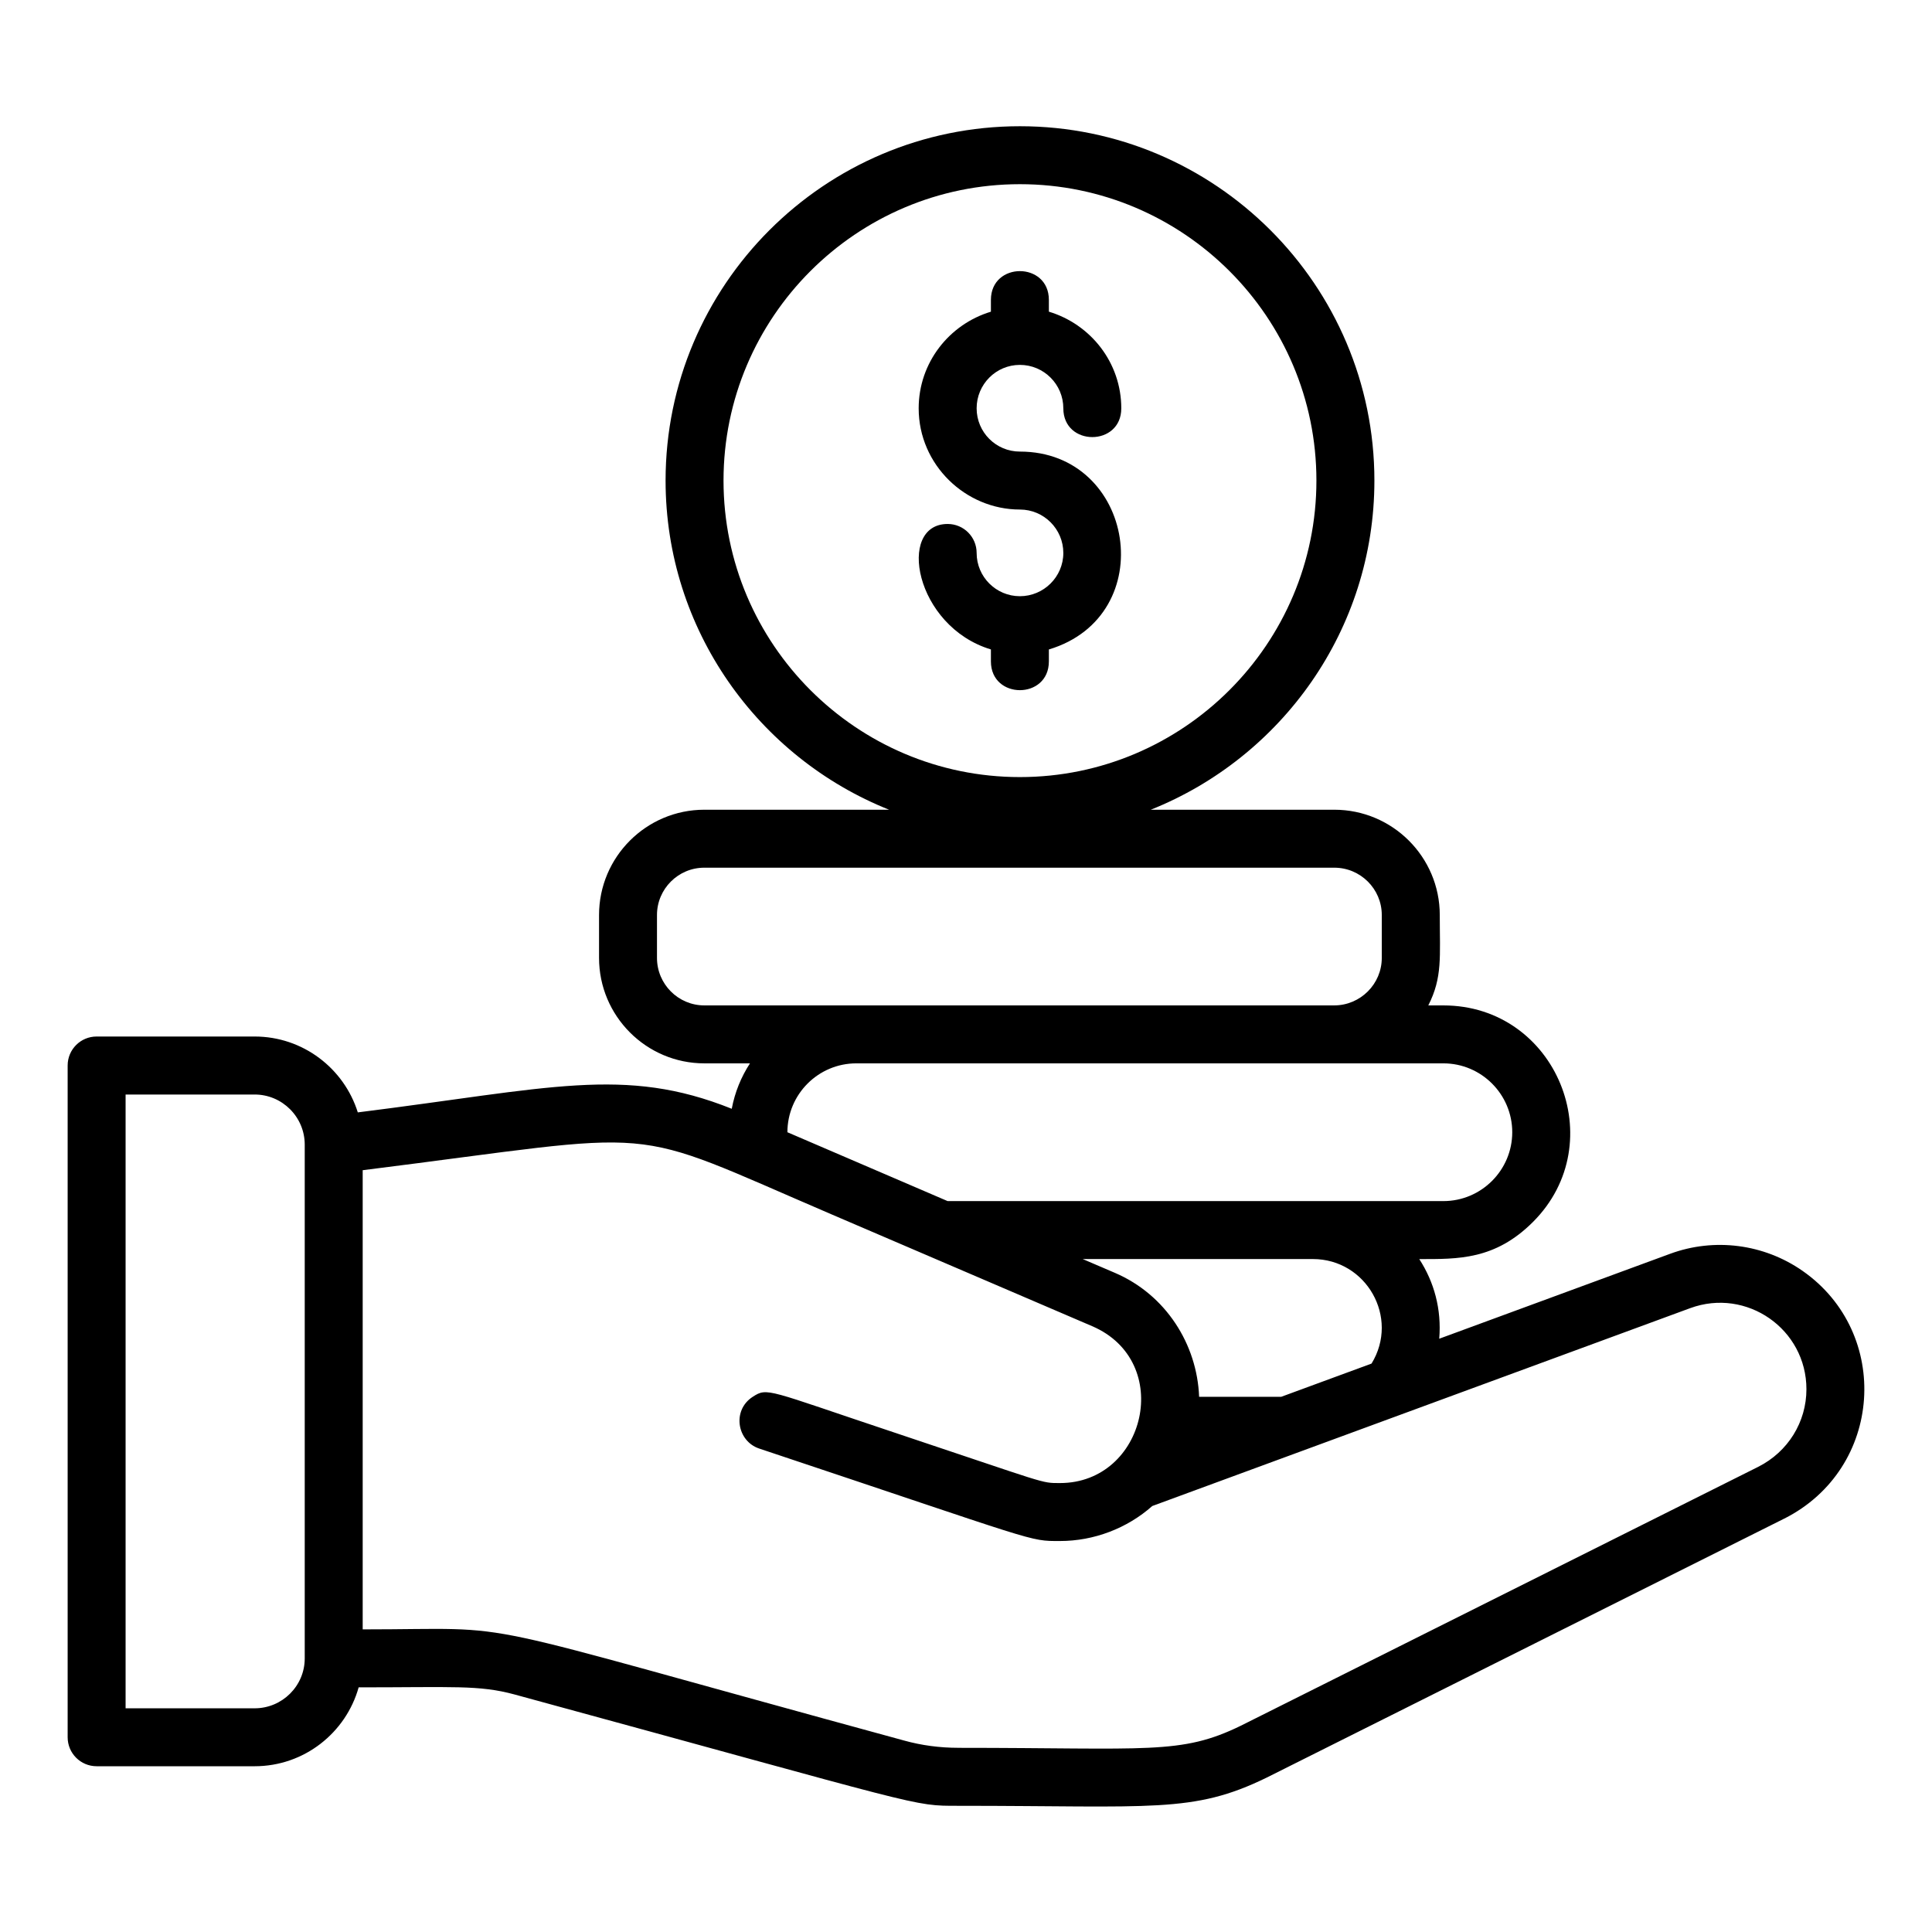<?xml version="1.0" encoding="UTF-8"?>
<svg xmlns="http://www.w3.org/2000/svg" width="1200pt" height="1200pt" version="1.1" viewBox="0 0 1200 1200">
  <path d="m660.45 343.46c0-14.879-12.098-26.977-26.977-26.977-33.672 0-62.867-27.684-62.867-62.867 0-28.414 19.008-52.223 44.867-60.023v-7.332c0-23.82 36-23.82 36 0v7.32c25.922 7.801 44.977 31.609 44.977 60.035 0 23.82-36 23.82-36 0 0-14.879-12.098-26.977-26.977-26.977s-26.867 12.098-26.867 26.977 12.047 26.867 26.867 26.867c71.578 0 87.805 101.94 18 122.91v7.414c0 23.82-36 23.82-36 0v-7.43c-47.398-14.293-58.621-77.93-26.867-77.93 9.949 0 18 8.051 18 18 0 14.82 12.047 26.867 26.867 26.867s26.977-12.047 26.977-26.867zm447.86 599.73-321.74 161c-45.66 22.273-70.453 17.426-191.27 17.426-29.27 0-18.215 1.02-275.73-69.156-22.066-5.977-38.027-4.414-96.805-4.414-7.906 28.211-33.84 48.996-64.598 48.996l-98.148-0.004c-9.949 0-18-8.051-18-18v-417.24c0-9.949 8.051-18 18-18h98.137c30.047 0 55.547 19.848 64.078 47.125 119.43-14.941 165.49-29.004 232.27-2.242 1.922-10.246 5.832-19.777 11.316-28.211h-28.344c-36.059 0-65.398-29.387-65.398-65.496v-26.641c0-36.059 29.34-65.398 65.398-65.398h114.76c-81.215-32.426-138.83-111.76-138.83-204.45 0-121.36 98.723-220.08 220.08-220.08s220.18 98.723 220.18 220.08c0 92.688-57.648 172.02-138.9 204.45h114.01c36.121 0 65.496 29.34 65.496 65.398 0 25.992 1.754 38.699-7.129 56.148h9.383c70.273 0 104.95 85.188 55.668 134.46-23.652 23.664-46.559 23.102-70.656 23.102 9.191 14.16 13.934 31.105 12.395 49.465l143.41-52.754c27.469-10.117 58.234-6.156 82.285 10.621 55.262 38.543 50.207 122.72-11.328 153.84zm-474.84-828.79c-101.5 0-184.08 82.57-184.08 184.08s82.57 184.18 184.08 184.18 184.18-82.621 184.18-184.18-82.621-184.08-184.18-184.08zm-38.184 971.21c118.34 0 138.11 4.453 175.32-13.691l321.52-160.88c18.406-9.301 29.879-27.77 29.879-48.168 0-37.367-37.152-63.227-72.227-50.34l-334.07 122.88c-15.625 13.871-36.277 21.742-57.312 21.742-19.715 0-11.41 1.094-186.84-57.434-13.789-4.598-17.039-23.746-4.008-32.148 9.254-5.953 8.508-4.297 87.324 21.996 96.672 32.258 91.402 31.586 103.51 31.586 53.316 0 71.102-75.539 19.934-97.465l-161.59-69.324c-132.67-56.914-98.531-51.672-291.45-27.527v285.2c104.55 0 50.461-8.844 336.21 69.023 10.848 3.023 22.188 4.535 33.793 4.535zm-406.01-55.57v-319.09c0-17.172-13.969-31.129-31.129-31.129l-80.137 0.004v381.23h80.137c17.172 0 31.129-13.906 31.129-30.996zm399.31-284.02h307.93c23.566 0 42.77-19.211 42.77-42.77 0-23.555-19.188-42.781-42.77-42.781h-364.66c-23.594 0-42.781 19.188-42.781 42.781zm-151.13-121.55h391.32c16.246-0.059 29.473-13.297 29.473-29.496v-26.641c0-16.211-13.234-29.398-29.496-29.398h-391.29c-16.211 0-29.398 13.188-29.398 29.398v26.641c0 16.262 13.188 29.496 29.398 29.496zm378.02 157.55h-142.97l19.98 8.566c31.68 13.57 51.07 44.398 52.309 76.98h51.023l56.074-20.629c17.496-28.586-3.254-64.922-36.422-64.922z"></path>
</svg>

